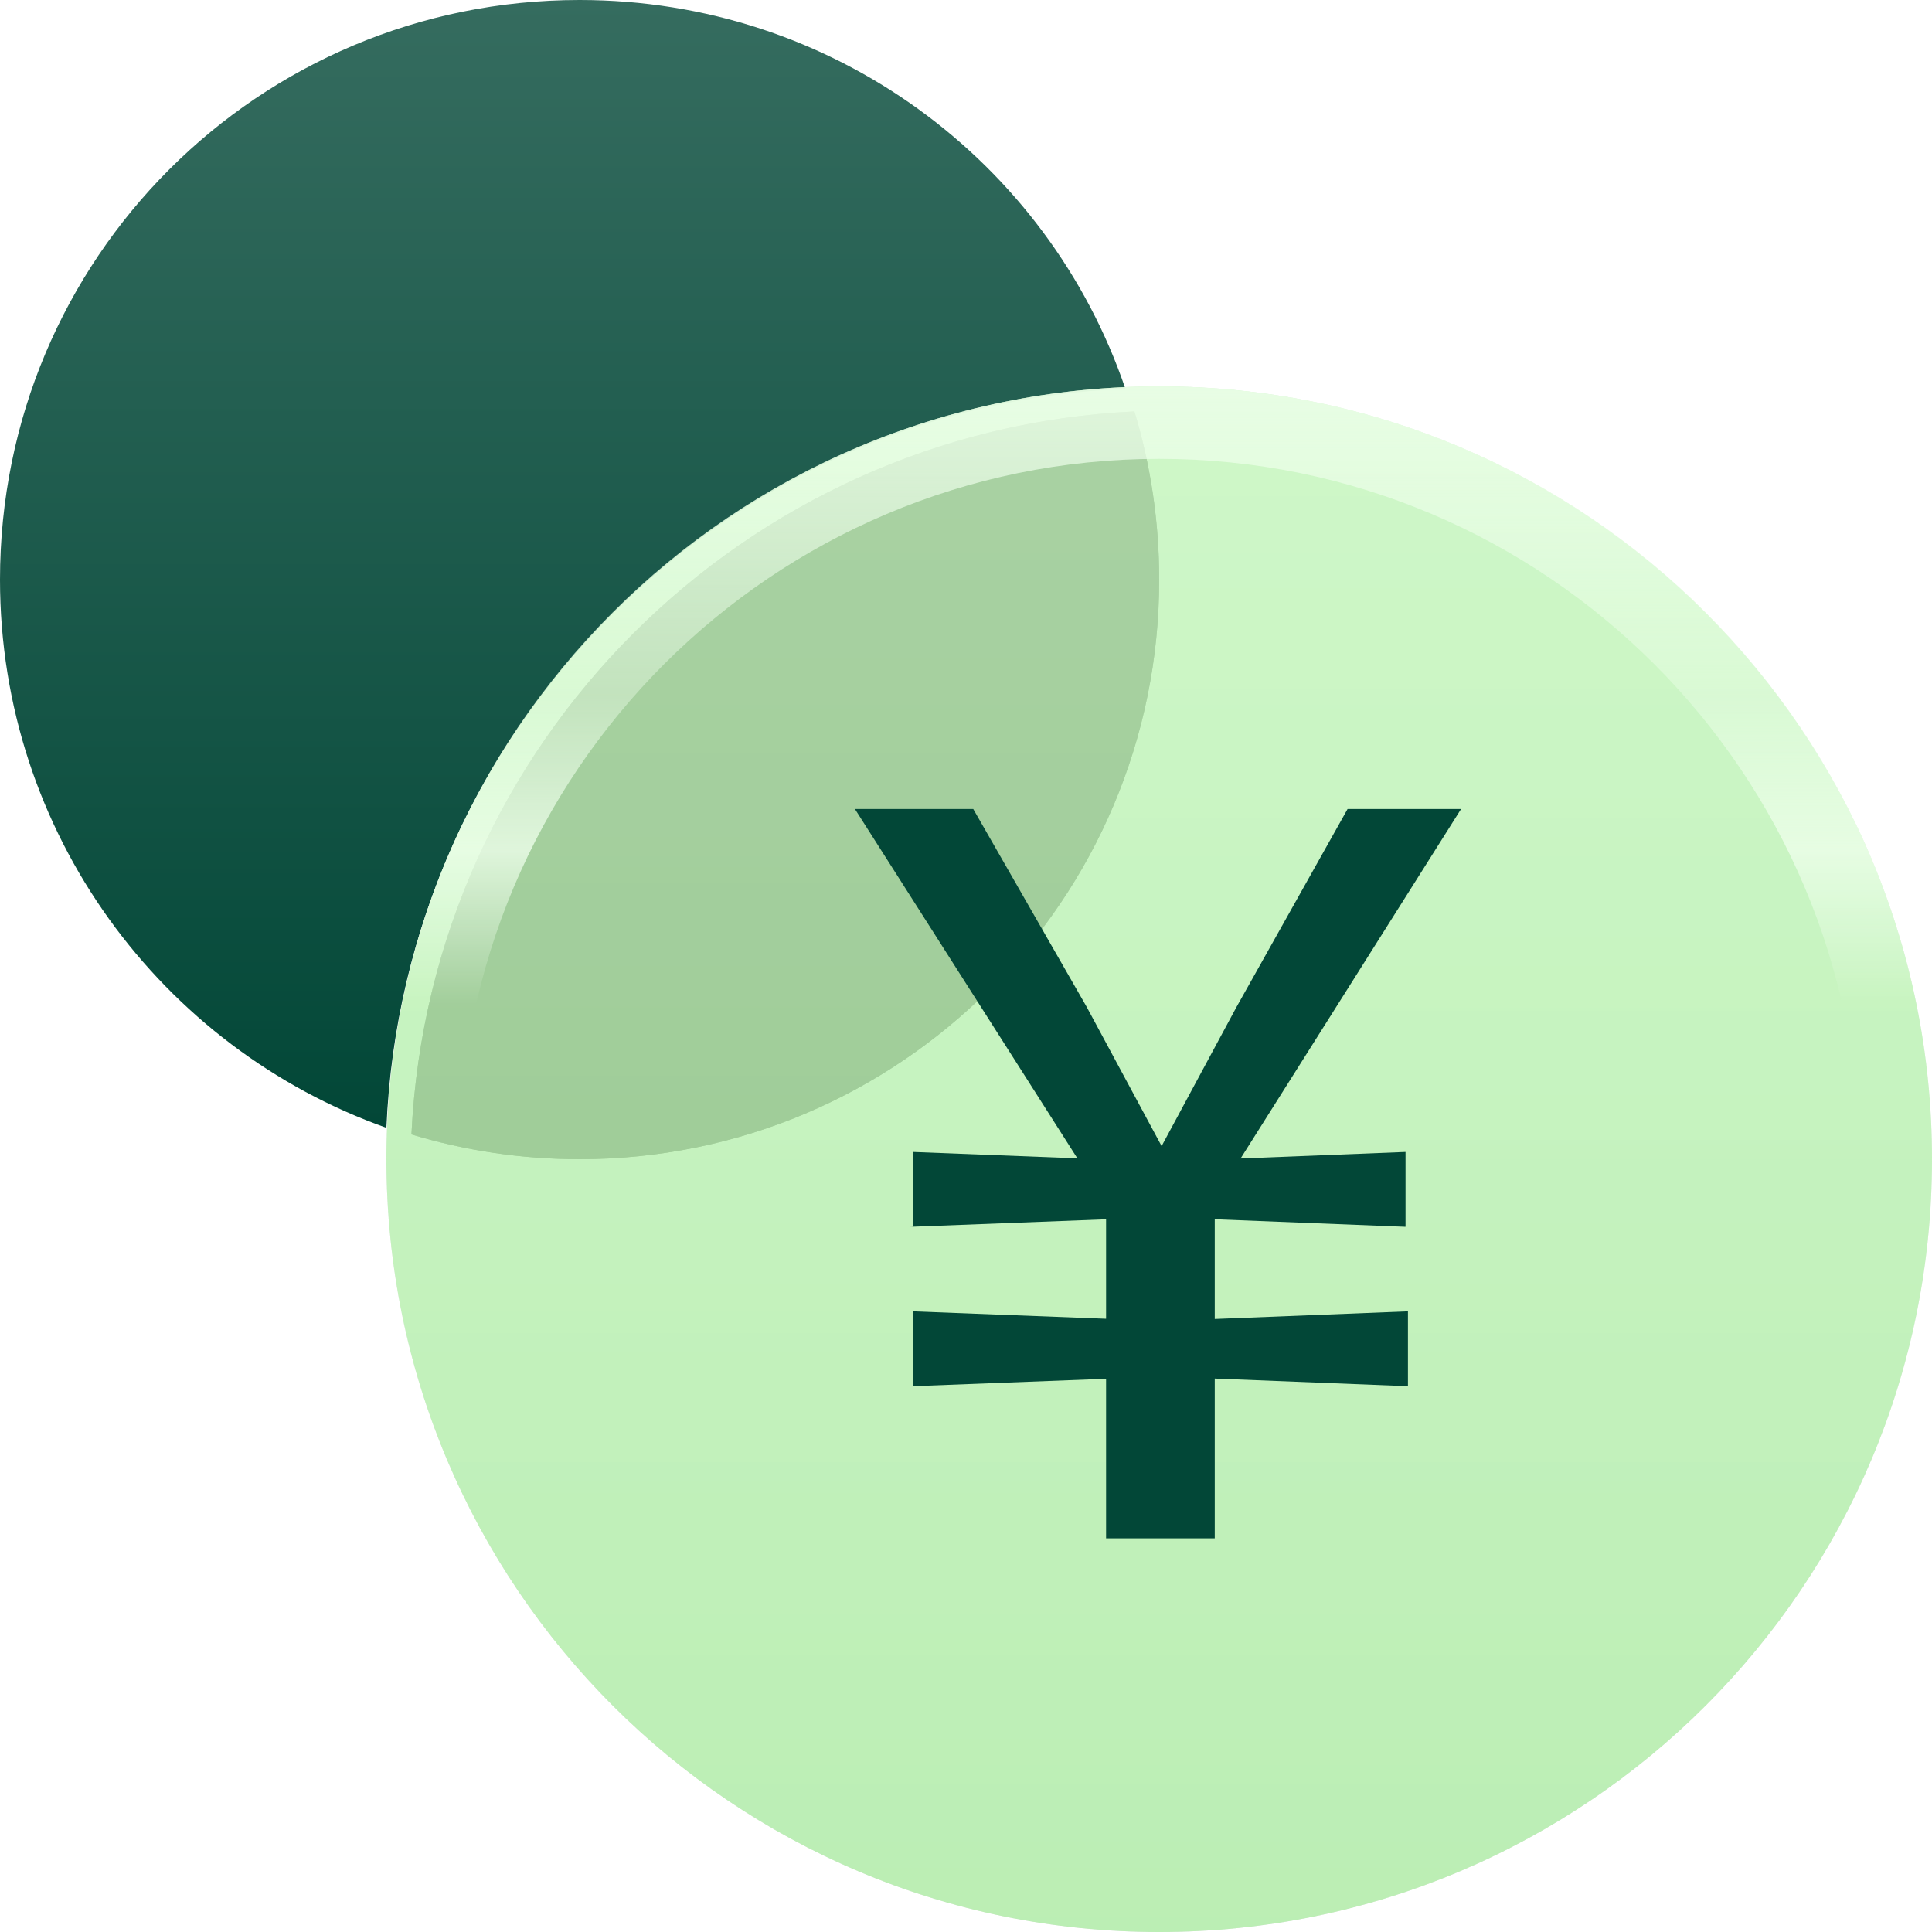 <svg width="165" height="165" viewBox="0 0 165 165" fill="none" xmlns="http://www.w3.org/2000/svg">
<g clip-path="url(#clip0_8280_16970)">
<g filter="url(#filter0_f_8280_16970)">
<path d="M96.883 35.139C98.259 39.684 99 44.505 99 49.5C99 76.838 76.838 99 49.5 99C44.505 99 39.684 98.259 35.139 96.883C36.731 63.507 63.507 36.731 96.883 35.139Z" fill="#3E3A39"/>
<path d="M96.883 35.139C98.259 39.684 99 44.505 99 49.5C99 76.838 76.838 99 49.5 99C44.505 99 39.684 98.259 35.139 96.883C36.731 63.507 63.507 36.731 96.883 35.139Z" fill="url(#paint0_linear_8280_16970)"/>
</g>
<path d="M49.5 0C71.156 0 89.513 13.819 96.112 33.206C61.875 34.65 34.444 62.081 33 96.319C13.819 89.513 0 71.156 0 49.5C0 22.069 22.069 0 49.5 0Z" fill="url(#paint1_linear_8280_16970)"/>
<path d="M99 165C135.451 165 165 135.451 165 99C165 62.549 135.451 33 99 33C62.549 33 33 62.549 33 99C33 135.451 62.549 165 99 165Z" fill="url(#paint2_linear_8280_16970)"/>
<path d="M99 165C135.451 165 165 135.451 165 99C165 62.549 135.451 33 99 33C62.549 33 33 62.549 33 99C33 135.451 62.549 165 99 165Z" fill="url(#paint3_linear_8280_16970)"/>
<path d="M99 39.188C132 39.188 158.812 66 158.812 99C158.812 132 132 158.812 99 158.812C66 158.812 39.188 132 39.188 99C39.188 66 66 39.188 99 39.188ZM99 33C62.494 33 33 62.494 33 99C33 135.506 62.494 165 99 165C135.506 165 165 135.506 165 99C165 62.494 135.506 33 99 33Z" fill="url(#paint4_linear_8280_16970)"/>
<path d="M95.081 103.744L73.013 69.094H83.119L92.813 86.006L100.031 99.412H98.381L105.6 86.006L115.088 69.094H124.781L102.919 103.744H94.875H95.081ZM77.963 104.775V98.381L99.206 99.206L120.038 98.381V104.775L99.206 103.95L77.756 104.775H77.963ZM77.963 118.388V111.994L99.413 112.819L120.244 111.994V118.388L99.413 117.563L77.963 118.388ZM94.463 131.381V101.681H103.744V131.381H94.463Z" fill="#024737"/>
</g>
<defs>
<filter id="filter0_f_8280_16970" x="31.139" y="31.139" width="71.861" height="71.861" filterUnits="userSpaceOnUse" color-interpolation-filters="sRGB">
<feFlood flood-opacity="0" result="BackgroundImageFix"/>
<feBlend mode="normal" in="SourceGraphic" in2="BackgroundImageFix" result="shape"/>
<feGaussianBlur stdDeviation="2" result="effect1_foregroundBlur_8280_16970"/>
</filter>
<linearGradient id="paint0_linear_8280_16970" x1="298.927" y1="231.711" x2="206.418" y2="198.341" gradientUnits="userSpaceOnUse">
<stop stop-color="#575757"/>
<stop offset="1" stop-color="#151515"/>
</linearGradient>
<linearGradient id="paint1_linear_8280_16970" x1="48.055" y1="-0.001" x2="48.055" y2="96.318" gradientUnits="userSpaceOnUse">
<stop stop-color="#356C5F"/>
<stop offset="1" stop-color="#024737"/>
</linearGradient>
<linearGradient id="paint2_linear_8280_16970" x1="99" y1="33" x2="99" y2="164.999" gradientUnits="userSpaceOnUse">
<stop stop-color="#E3E3E5" stop-opacity="0.6"/>
<stop offset="1" stop-color="#BBBBC0" stop-opacity="0.6"/>
</linearGradient>
<linearGradient id="paint3_linear_8280_16970" x1="99" y1="33" x2="99" y2="165" gradientUnits="userSpaceOnUse">
<stop stop-color="#BAFEAF" stop-opacity="0.6"/>
<stop offset="1" stop-color="#A9FE9B" stop-opacity="0.6"/>
</linearGradient>
<linearGradient id="paint4_linear_8280_16970" x1="99" y1="165" x2="99" y2="33" gradientUnits="userSpaceOnUse">
<stop offset="0.5" stop-color="#EEFFEB" stop-opacity="0"/>
<stop offset="0.6" stop-color="#EEFFEB" stop-opacity="0"/>
<stop offset="0.7" stop-color="#EEFFEB" stop-opacity="0.8"/>
<stop offset="0.8" stop-color="#EEFFEB" stop-opacity="0.4"/>
<stop offset="0.9" stop-color="#EEFFEB" stop-opacity="0.6"/>
<stop offset="1" stop-color="#EEFFEB" stop-opacity="0.8"/>
</linearGradient>
<clipPath id="clip0_8280_16970">
<rect width="165" height="165" fill="white"/>
</clipPath>
</defs>
</svg>
